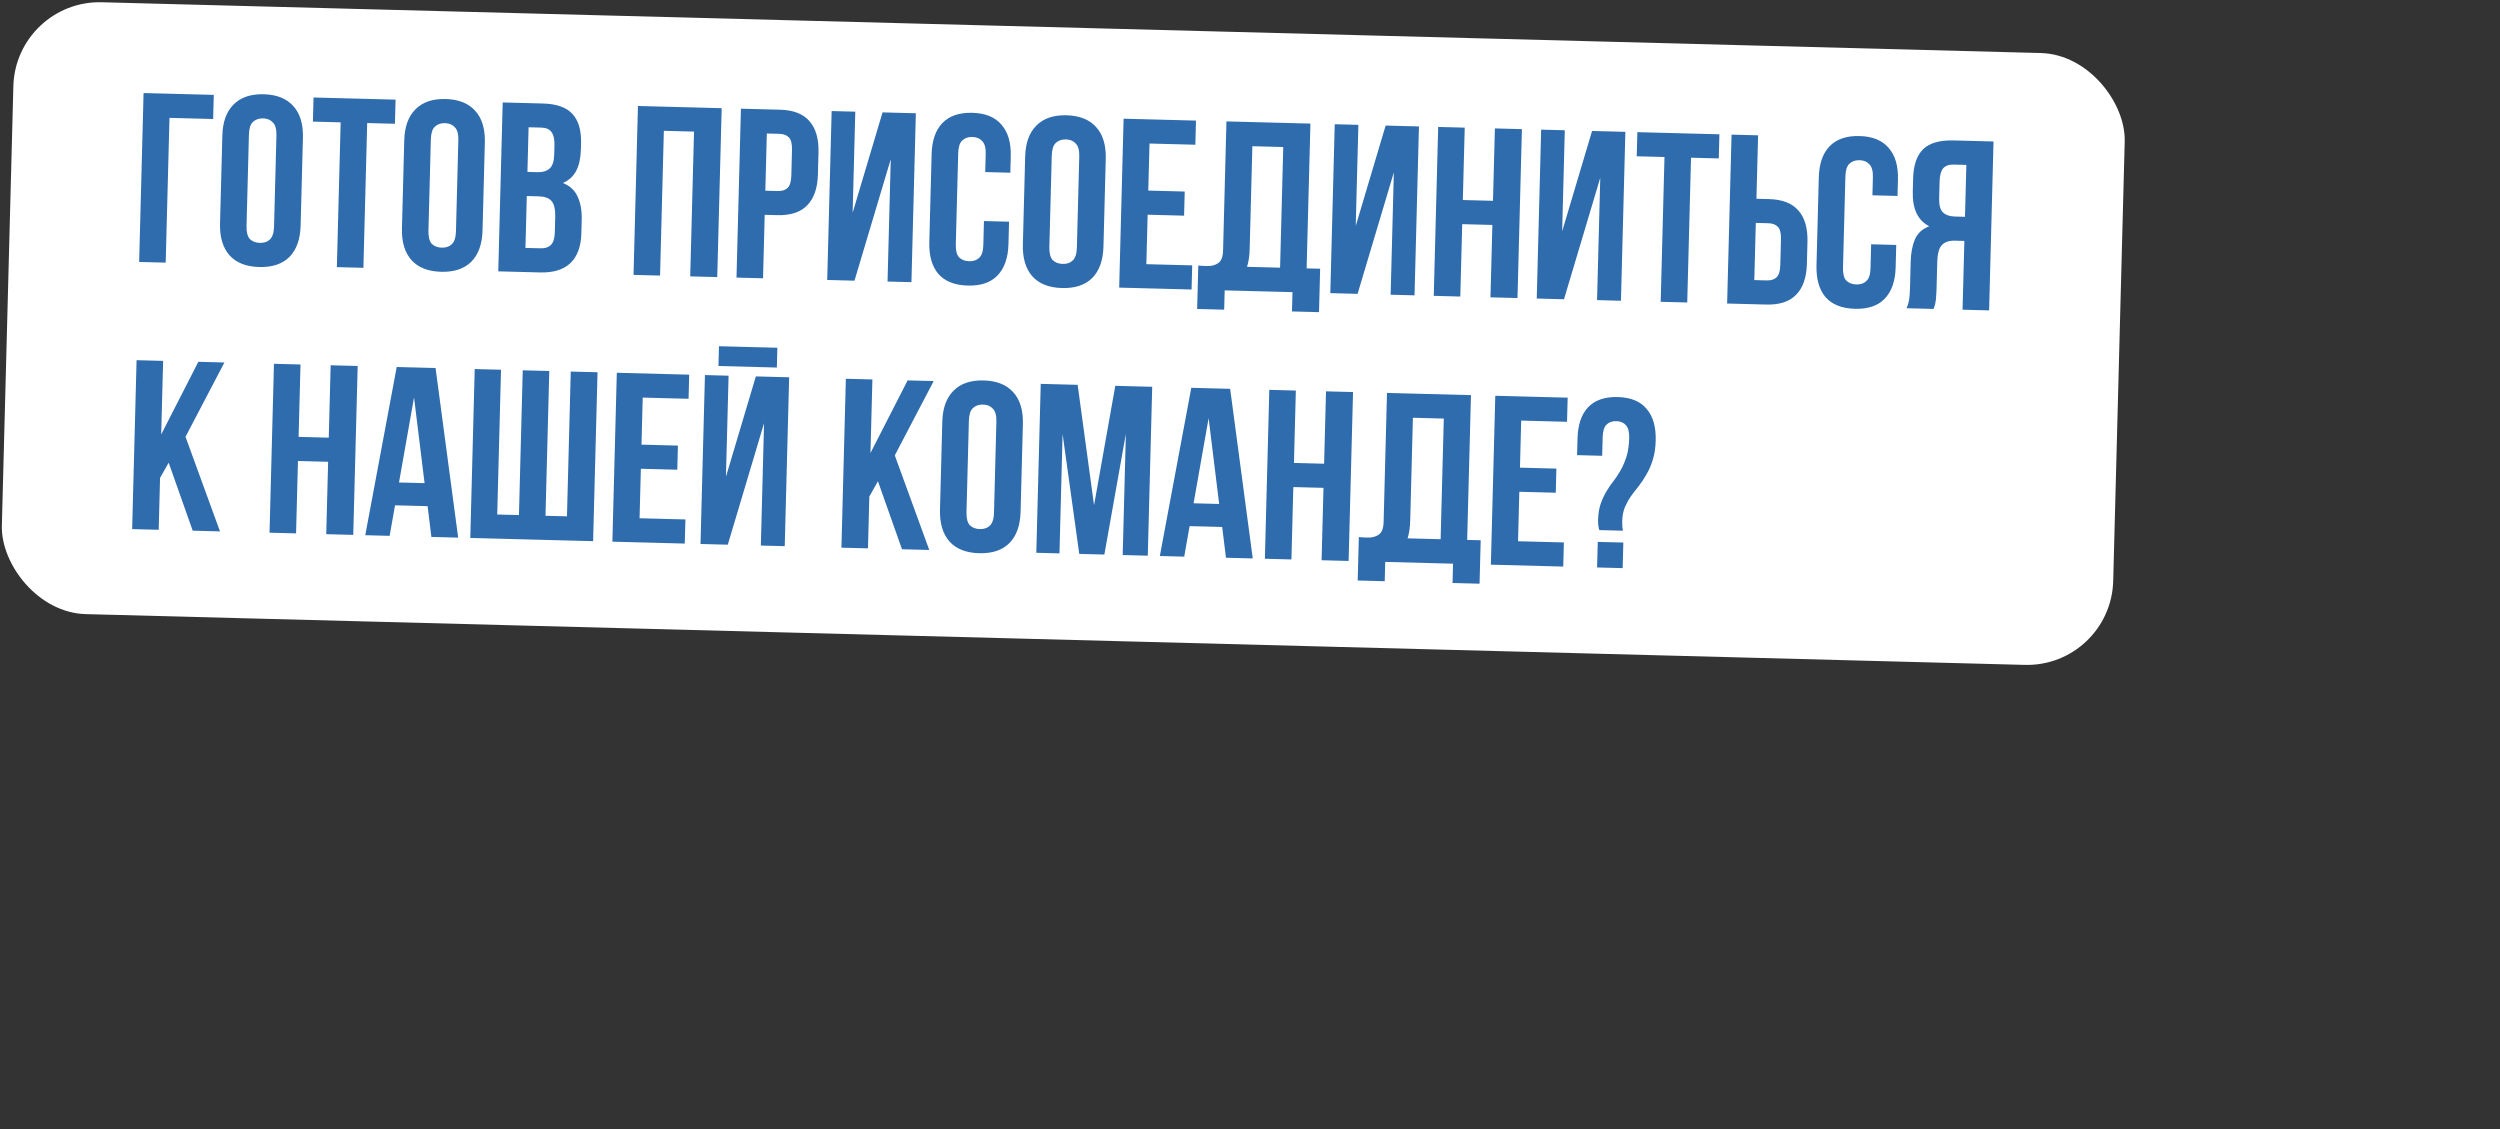 <?xml version="1.0" encoding="UTF-8"?> <svg xmlns="http://www.w3.org/2000/svg" width="290" height="131" viewBox="0 0 290 131" fill="none"><rect x="0" y="0" width="290" height="131" fill="#333333" stroke="none"/><g clip-path="url(#clip0_639_311)"><rect x="1.812" width="245" height="71" rx="10" transform="rotate(1.5 1.812 0)" fill="white"></rect><path d="M19.22 30.466L16.141 30.386L16.654 10.793L24.799 11.006L24.726 13.805L19.66 13.672L19.22 30.466ZM28.598 26.202C28.579 26.912 28.706 27.419 28.978 27.725C29.269 28.013 29.657 28.163 30.143 28.175C30.628 28.188 31.014 28.058 31.301 27.786C31.608 27.495 31.77 26.995 31.789 26.286L32.066 15.706C32.084 14.996 31.948 14.498 31.657 14.21C31.385 13.905 31.006 13.745 30.521 13.732C30.036 13.72 29.64 13.859 29.334 14.149C29.046 14.422 28.893 14.913 28.875 15.622L28.598 26.202ZM25.791 15.737C25.832 14.151 26.265 12.949 27.09 12.13C27.915 11.293 29.083 10.894 30.594 10.933C32.106 10.973 33.251 11.432 34.031 12.312C34.812 13.173 35.181 14.396 35.139 15.982L34.873 26.171C34.831 27.757 34.398 28.968 33.573 29.806C32.749 30.625 31.581 31.014 30.069 30.974C28.558 30.935 27.412 30.485 26.631 29.624C25.852 28.745 25.482 27.512 25.524 25.926L25.791 15.737ZM36.37 11.309L45.886 11.558L45.813 14.357L42.594 14.273L42.155 31.067L39.076 30.986L39.515 14.192L36.297 14.108L36.37 11.309ZM49.7 26.755C49.681 27.464 49.808 27.972 50.08 28.277C50.371 28.565 50.76 28.715 51.245 28.728C51.73 28.741 52.116 28.611 52.403 28.338C52.71 28.047 52.872 27.548 52.891 26.838L53.168 16.258C53.186 15.549 53.05 15.051 52.759 14.763C52.487 14.457 52.108 14.298 51.623 14.285C51.138 14.272 50.742 14.411 50.436 14.702C50.148 14.975 49.995 15.466 49.977 16.175L49.7 26.755ZM46.893 16.29C46.934 14.704 47.367 13.501 48.192 12.683C49.017 11.845 50.185 11.446 51.696 11.486C53.208 11.526 54.353 11.985 55.133 12.864C55.914 13.725 56.283 14.949 56.242 16.535L55.975 26.723C55.933 28.309 55.5 29.521 54.675 30.358C53.851 31.177 52.683 31.567 51.172 31.527C49.66 31.488 48.514 31.037 47.734 30.177C46.954 29.297 46.584 28.064 46.626 26.478L46.893 16.29ZM62.958 12.005C64.563 12.047 65.71 12.45 66.4 13.216C67.108 13.981 67.442 15.119 67.403 16.631L67.384 17.331C67.358 18.338 67.177 19.165 66.843 19.809C66.509 20.454 65.992 20.926 65.293 21.225C66.125 21.564 66.699 22.102 67.016 22.839C67.352 23.557 67.506 24.439 67.479 25.484L67.437 27.079C67.397 28.591 66.975 29.738 66.171 30.519C65.366 31.283 64.19 31.644 62.641 31.603L57.799 31.477L58.312 11.883L62.958 12.005ZM61.108 22.74L60.951 28.758L62.714 28.804C63.237 28.818 63.632 28.688 63.901 28.415C64.188 28.143 64.341 27.642 64.36 26.915L64.405 25.207C64.429 24.293 64.287 23.664 63.978 23.32C63.688 22.976 63.189 22.795 62.48 22.776L61.108 22.74ZM61.317 14.763L61.182 19.941L62.385 19.973C62.964 19.988 63.416 19.85 63.741 19.56C64.084 19.27 64.266 18.733 64.287 17.95L64.316 16.858C64.334 16.149 64.217 15.633 63.964 15.308C63.73 14.985 63.342 14.816 62.801 14.802L61.317 14.763ZM76.567 31.968L73.489 31.887L74.002 12.294L83.714 12.549L83.201 32.142L80.066 32.06L80.506 15.265L77.007 15.174L76.567 31.968ZM90.481 12.726C92.03 12.766 93.167 13.207 93.892 14.047C94.635 14.889 94.986 16.102 94.945 17.688L94.878 20.235C94.837 21.822 94.422 23.015 93.636 23.816C92.868 24.618 91.71 24.998 90.161 24.957L88.705 24.919L88.513 32.281L85.434 32.2L85.947 12.607L90.481 12.726ZM88.952 15.487L88.779 22.12L90.234 22.159C90.719 22.171 91.096 22.05 91.364 21.796C91.632 21.541 91.775 21.06 91.794 20.351L91.871 17.412C91.889 16.703 91.772 16.214 91.517 15.946C91.263 15.678 90.893 15.537 90.408 15.525L88.952 15.487ZM99.12 32.559L95.957 32.476L96.471 12.883L99.213 12.954L98.906 24.682L102.376 13.037L106.239 13.138L105.726 32.732L102.955 32.659L103.327 18.468L99.12 32.559ZM117.049 25.718L116.981 28.321C116.94 29.907 116.516 31.119 115.71 31.957C114.923 32.776 113.773 33.166 112.262 33.127C110.75 33.087 109.614 32.637 108.852 31.777C108.109 30.899 107.759 29.666 107.8 28.08L108.067 17.892C108.109 16.306 108.523 15.103 109.31 14.283C110.116 13.445 111.275 13.046 112.787 13.086C114.298 13.125 115.425 13.584 116.168 14.463C116.929 15.323 117.29 16.546 117.248 18.132L117.198 20.036L114.287 19.959L114.342 17.86C114.361 17.151 114.224 16.653 113.933 16.365C113.661 16.059 113.282 15.9 112.797 15.887C112.312 15.874 111.916 16.013 111.61 16.304C111.323 16.577 111.17 17.067 111.151 17.776L110.874 28.357C110.856 29.066 110.983 29.564 111.255 29.851C111.546 30.139 111.935 30.289 112.42 30.302C112.905 30.315 113.291 30.185 113.578 29.912C113.884 29.64 114.047 29.149 114.065 28.44L114.138 25.641L117.049 25.718ZM121.726 28.641C121.707 29.35 121.834 29.858 122.106 30.163C122.397 30.451 122.786 30.602 123.271 30.614C123.756 30.627 124.142 30.497 124.429 30.224C124.736 29.934 124.898 29.434 124.917 28.725L125.194 18.144C125.213 17.435 125.076 16.937 124.785 16.649C124.513 16.343 124.134 16.184 123.649 16.171C123.164 16.158 122.768 16.297 122.462 16.588C122.175 16.861 122.022 17.352 122.003 18.061L121.726 28.641ZM118.919 18.176C118.96 16.59 119.393 15.387 120.218 14.569C121.043 13.731 122.211 13.332 123.722 13.372C125.234 13.412 126.38 13.871 127.159 14.751C127.94 15.611 128.309 16.835 128.268 18.421L128.001 28.609C127.959 30.195 127.526 31.407 126.701 32.245C125.877 33.063 124.709 33.453 123.198 33.413C121.686 33.374 120.54 32.923 119.76 32.063C118.98 31.183 118.611 29.951 118.652 28.364L118.919 18.176ZM133.2 22.107L137.427 22.218L137.354 25.017L133.127 24.906L132.977 30.644L138.295 30.784L138.222 33.583L129.825 33.363L130.338 13.769L138.735 13.989L138.662 16.788L133.343 16.649L133.2 22.107ZM139.001 30.802C139.169 30.825 139.346 30.839 139.533 30.844C139.719 30.849 139.896 30.853 140.064 30.858C140.549 30.87 140.963 30.76 141.305 30.526C141.666 30.293 141.857 29.794 141.877 29.029L142.268 14.082L152.009 14.337L151.569 31.131L153.137 31.172L153.005 36.21L149.87 36.128L149.928 33.889L142.063 33.683L142.004 35.922L138.869 35.84L139.001 30.802ZM144.962 28.885C144.94 29.706 144.838 30.395 144.655 30.95L148.49 31.05L148.857 17.055L145.274 16.961L144.962 28.885ZM157.479 34.087L154.316 34.004L154.829 14.411L157.572 14.482L157.265 26.21L160.735 14.565L164.598 14.666L164.085 34.26L161.314 34.187L161.686 19.996L157.479 34.087ZM169.395 34.399L166.316 34.318L166.829 14.725L169.908 14.806L169.688 23.203L173.187 23.294L173.407 14.897L176.542 14.979L176.029 34.573L172.894 34.49L173.114 26.093L169.615 26.002L169.395 34.399ZM181.424 34.714L178.261 34.631L178.774 15.038L181.517 15.11L181.21 26.837L184.68 15.192L188.543 15.293L188.03 34.887L185.259 34.814L185.63 20.623L181.424 34.714ZM189.934 15.33L199.451 15.579L199.378 18.378L196.159 18.294L195.719 35.088L192.64 35.008L193.08 18.213L189.861 18.129L189.934 15.33ZM204.955 32.529C205.44 32.542 205.817 32.421 206.085 32.166C206.353 31.912 206.496 31.43 206.515 30.721L206.592 27.782C206.611 27.073 206.493 26.585 206.238 26.317C205.984 26.048 205.614 25.908 205.129 25.895L203.673 25.857L203.5 32.491L204.955 32.529ZM200.347 35.209L200.86 15.616L203.939 15.697L203.747 23.058L205.202 23.096C206.751 23.137 207.888 23.577 208.613 24.418C209.356 25.259 209.707 26.473 209.666 28.059L209.599 30.606C209.558 32.192 209.143 33.386 208.357 34.187C207.589 34.988 206.431 35.369 204.882 35.328L200.347 35.209ZM219.963 28.413L219.895 31.016C219.854 32.602 219.43 33.814 218.624 34.652C217.837 35.471 216.687 35.861 215.176 35.822C213.664 35.782 212.528 35.332 211.766 34.472C211.023 33.594 210.673 32.361 210.714 30.775L210.981 20.587C211.023 19.001 211.437 17.798 212.224 16.978C213.03 16.14 214.189 15.741 215.701 15.781C217.212 15.82 218.339 16.279 219.082 17.158C219.843 18.018 220.204 19.241 220.162 20.827L220.112 22.73L217.201 22.654L217.256 20.555C217.275 19.846 217.138 19.348 216.847 19.06C216.575 18.754 216.196 18.595 215.711 18.582C215.226 18.569 214.83 18.708 214.524 18.999C214.237 19.271 214.084 19.762 214.065 20.471L213.788 31.052C213.77 31.761 213.897 32.259 214.169 32.546C214.46 32.834 214.849 32.984 215.334 32.997C215.819 33.01 216.205 32.88 216.492 32.607C216.798 32.335 216.961 31.844 216.979 31.135L217.052 28.336L219.963 28.413ZM226.613 19.091C226.072 19.077 225.667 19.225 225.397 19.536C225.146 19.847 225.011 20.357 224.993 21.066L224.942 22.997C224.922 23.781 225.066 24.326 225.376 24.633C225.704 24.94 226.157 25.102 226.735 25.117L227.939 25.148L228.097 19.13L226.613 19.091ZM221.163 35.754C221.322 35.385 221.425 35.024 221.472 34.67C221.519 34.298 221.549 33.869 221.561 33.384L221.64 30.361C221.667 29.335 221.83 28.471 222.128 27.769C222.446 27.049 223.001 26.541 223.793 26.244C222.466 25.574 221.829 24.232 221.882 22.217L221.922 20.677C221.962 19.166 222.346 18.046 223.074 17.318C223.822 16.591 224.998 16.248 226.602 16.29L231.249 16.412L230.736 36.005L227.657 35.925L227.866 27.947L226.802 27.919C226.093 27.901 225.575 28.074 225.248 28.439C224.921 28.804 224.745 29.443 224.722 30.358L224.641 33.437C224.631 33.828 224.613 34.155 224.587 34.416C224.58 34.677 224.556 34.891 224.514 35.058C224.491 35.225 224.46 35.365 224.419 35.476C224.379 35.587 224.339 35.707 224.298 35.837L221.163 35.754ZM19.565 53.671L18.566 55.438L18.409 61.456L15.329 61.375L15.843 41.782L18.922 41.862L18.698 50.4L23.008 41.969L26.031 42.049L21.52 50.669L25.518 61.642L22.355 61.559L19.565 53.671ZM34.344 61.873L31.265 61.792L31.779 42.199L34.858 42.28L34.638 50.677L38.136 50.769L38.356 42.371L41.491 42.453L40.978 62.047L37.843 61.965L38.063 53.568L34.564 53.476L34.344 61.873ZM53.147 62.365L50.04 62.284L49.602 58.715L45.823 58.616L45.198 62.157L42.371 62.083L46.019 42.572L50.525 42.69L53.147 62.365ZM46.284 55.968L49.251 56.045L48.027 46.098L46.284 55.968ZM63.277 59.83L65.768 59.895L66.208 43.101L69.314 43.182L68.802 62.775L54.554 62.402L55.067 42.809L58.118 42.889L57.679 59.683L60.198 59.749L60.638 42.955L63.717 43.035L63.277 59.83ZM74.413 51.578L78.639 51.689L78.566 54.488L74.34 54.377L74.189 60.115L79.507 60.255L79.434 63.054L71.037 62.834L71.55 43.241L79.947 43.461L79.874 46.26L74.556 46.12L74.413 51.578ZM84.423 63.184L81.26 63.102L81.773 43.508L84.516 43.58L84.209 55.308L87.679 43.663L91.542 43.764L91.029 63.357L88.258 63.285L88.629 49.094L84.423 63.184ZM90.175 40.339L90.115 42.634L83.341 42.457L83.401 40.162L90.175 40.339ZM101.841 55.826L100.843 57.592L100.685 63.61L97.606 63.53L98.119 43.936L101.198 44.017L100.974 52.554L105.285 44.124L108.308 44.203L103.796 52.824L107.795 63.796L104.632 63.714L101.841 55.826ZM112.113 59.4C112.094 60.109 112.221 60.617 112.493 60.922C112.784 61.21 113.173 61.36 113.658 61.373C114.143 61.386 114.529 61.256 114.816 60.983C115.123 60.693 115.285 60.193 115.304 59.483L115.581 48.903C115.599 48.194 115.463 47.696 115.172 47.408C114.9 47.102 114.521 46.943 114.036 46.93C113.551 46.917 113.155 47.056 112.849 47.347C112.561 47.62 112.408 48.111 112.39 48.82L112.113 59.4ZM109.306 48.935C109.347 47.349 109.78 46.146 110.605 45.328C111.43 44.49 112.598 44.091 114.109 44.131C115.621 44.17 116.766 44.63 117.546 45.509C118.327 46.37 118.696 47.594 118.655 49.18L118.388 59.368C118.346 60.954 117.913 62.166 117.088 63.003C116.264 63.822 115.096 64.212 113.584 64.172C112.073 64.132 110.927 63.682 110.147 62.822C109.367 61.942 108.997 60.709 109.039 59.123L109.306 48.935ZM126.91 58.611L129.374 44.755L133.656 44.867L133.143 64.46L130.232 64.384L130.6 50.333L128.105 64.328L125.194 64.252L123.261 50.337L122.899 64.192L120.212 64.122L120.725 44.528L125.007 44.64L126.91 58.611ZM145.319 64.779L142.212 64.698L141.773 61.129L137.994 61.03L137.369 64.571L134.542 64.497L138.19 44.986L142.697 45.104L145.319 64.779ZM138.456 58.381L141.423 58.459L140.199 48.511L138.456 58.381ZM149.805 64.897L146.726 64.816L147.239 45.223L150.318 45.303L150.098 53.7L153.597 53.792L153.817 45.395L156.952 45.477L156.439 65.07L153.304 64.988L153.524 56.591L150.025 56.499L149.805 64.897ZM157.625 62.3C157.792 62.323 157.969 62.337 158.156 62.342C158.342 62.347 158.52 62.352 158.688 62.356C159.173 62.369 159.586 62.258 159.929 62.025C160.29 61.791 160.48 61.292 160.5 60.527L160.891 45.58L170.632 45.835L170.192 62.629L171.76 62.67L171.628 67.709L168.493 67.627L168.552 65.387L160.686 65.181L160.628 67.421L157.493 67.339L157.625 62.3ZM163.585 60.384C163.563 61.205 163.461 61.893 163.279 62.448L167.113 62.549L167.48 48.554L163.897 48.46L163.585 60.384ZM176.315 54.247L180.542 54.358L180.469 57.157L176.242 57.046L176.092 62.784L181.41 62.923L181.337 65.722L172.94 65.502L173.453 45.909L181.85 46.129L181.776 48.928L176.458 48.789L176.315 54.247ZM185.515 61.49C185.412 61.151 185.367 60.749 185.379 60.282C185.398 59.573 185.498 58.959 185.679 58.441C185.861 57.923 186.079 57.453 186.332 57.03C186.587 56.589 186.868 56.176 187.177 55.792C187.487 55.389 187.769 54.958 188.023 54.497C188.278 54.037 188.497 53.52 188.68 52.946C188.864 52.353 188.966 51.646 188.988 50.825C189.006 50.116 188.879 49.618 188.607 49.331C188.353 49.026 187.984 48.866 187.499 48.854C187.014 48.841 186.627 48.98 186.34 49.272C186.071 49.545 185.927 50.036 185.909 50.745L185.853 52.872L182.942 52.796L182.993 50.864C183.034 49.278 183.439 48.075 184.208 47.255C184.995 46.417 186.145 46.017 187.656 46.057C189.168 46.096 190.285 46.555 191.009 47.433C191.752 48.293 192.103 49.516 192.062 51.102C192.039 51.96 191.926 52.704 191.723 53.334C191.539 53.945 191.3 54.499 191.007 54.996C190.733 55.493 190.431 55.952 190.103 56.372C189.775 56.775 189.466 57.177 189.175 57.581C188.903 57.984 188.668 58.417 188.469 58.879C188.289 59.341 188.191 59.87 188.175 60.467C188.164 60.878 188.192 61.243 188.259 61.562L185.515 61.49ZM188.307 62.936L188.229 65.903L185.262 65.825L185.34 62.858L188.307 62.936Z" fill="#2E6CAE"></path></g><defs><clipPath id="clip0_639_311"><rect width="290" height="131" fill="white"></rect></clipPath></defs></svg> 